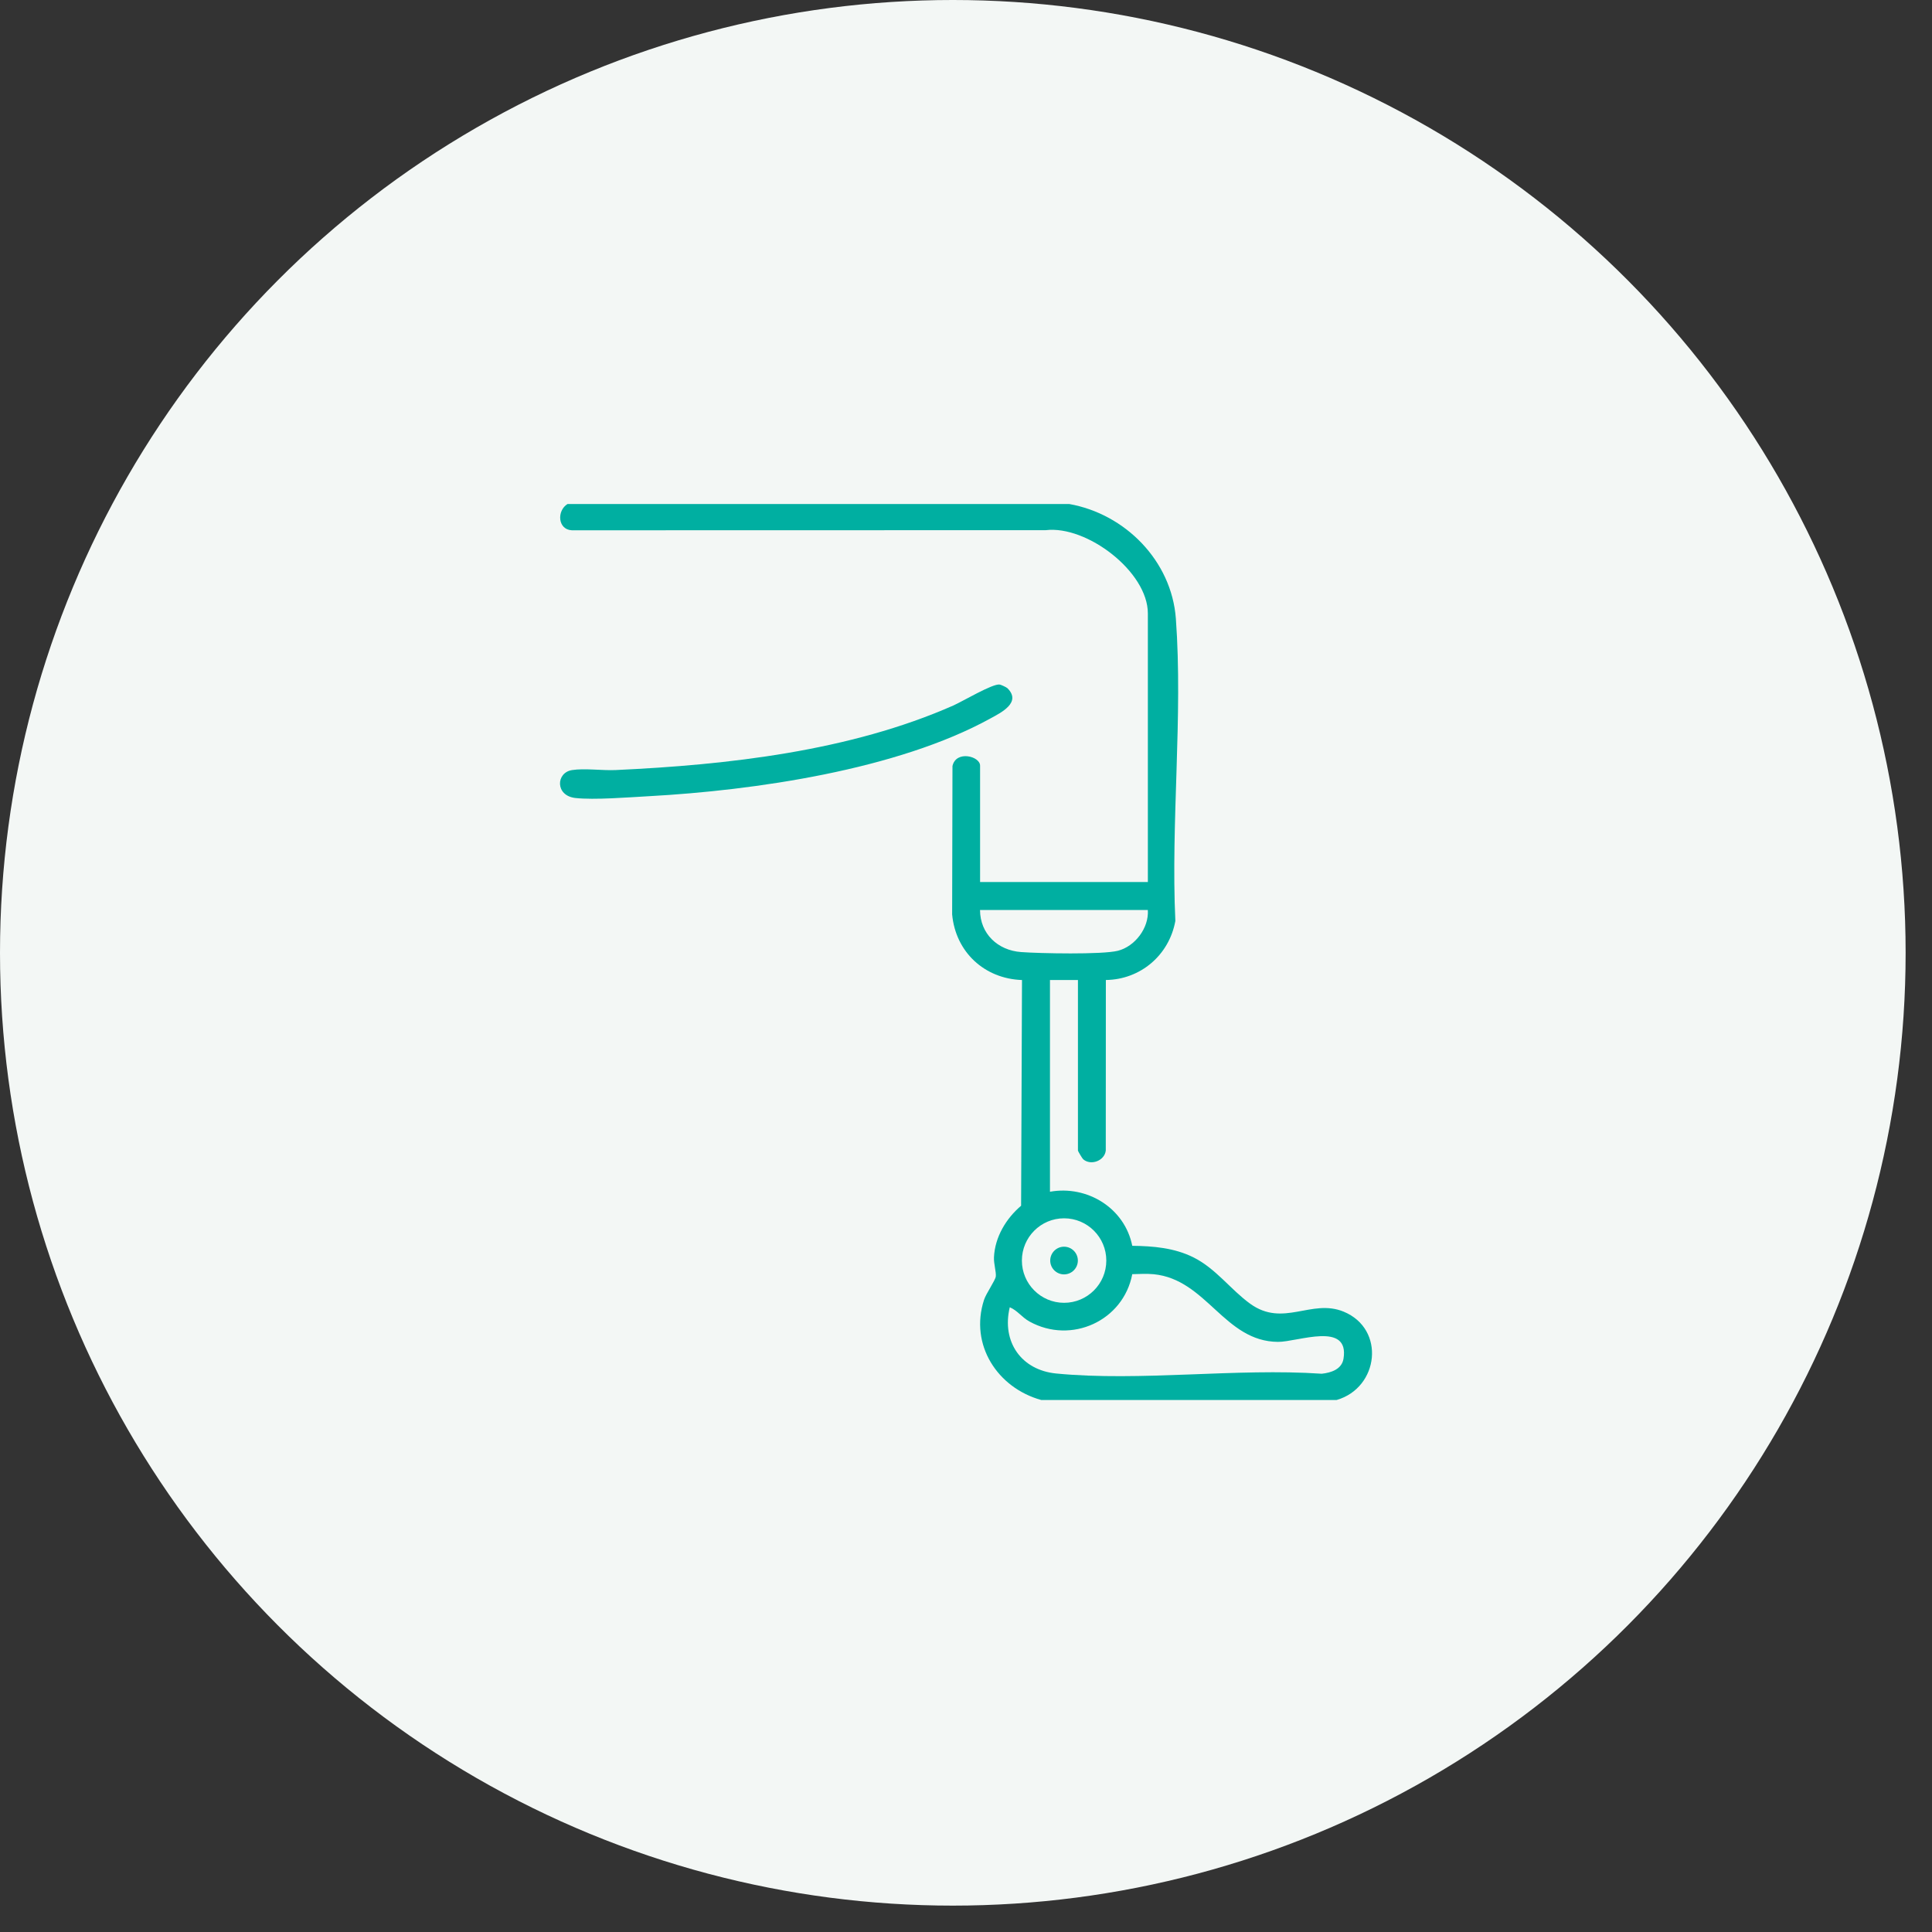 <svg width="69" height="69" viewBox="0 0 69 69" fill="none" xmlns="http://www.w3.org/2000/svg">
<rect x="0" y="0" width="69" height="69" fill="#333333" stroke="none"/>
<circle cx="34.029" cy="34.029" r="34.029" fill="#F3F7F5"/>
<g clip-path="url(#clip0_7115_13226)">
<path d="M38.001 45.514C38.274 45.514 38.495 45.292 38.495 45.02C38.495 44.747 38.274 44.525 38.001 44.525C37.729 44.525 37.508 44.747 37.508 45.02C37.508 45.292 37.729 45.514 38.001 45.514Z" fill="#00AFA1"/>
<path d="M38.185 18C40.186 18.354 41.843 20.032 41.995 22.092C42.251 25.572 41.812 29.378 41.977 32.89C41.756 34.111 40.733 34.984 39.495 35L39.492 41.09C39.452 41.453 38.965 41.641 38.687 41.404C38.652 41.375 38.498 41.112 38.498 41.093V35H37.499V42.562C38.832 42.323 40.168 43.145 40.438 44.493C41.19 44.502 41.941 44.567 42.619 44.904C43.425 45.305 43.951 46.057 44.648 46.561C45.834 47.418 46.834 46.372 47.985 46.844C49.493 47.463 49.249 49.564 47.736 50H37.187C35.623 49.567 34.622 48.029 35.144 46.423C35.218 46.194 35.546 45.732 35.564 45.589C35.584 45.436 35.489 45.138 35.499 44.904C35.531 44.182 35.932 43.517 36.468 43.062L36.5 35.001C35.159 34.955 34.128 34.002 34.005 32.656L34.017 27.358C34.144 26.786 35.003 27.007 35.003 27.344V31.501H40.995V21.907C40.995 20.418 38.813 18.756 37.346 18.935L20.425 18.939C19.913 18.914 19.882 18.237 20.269 18H38.185ZM40.994 32.5H35.001C35.004 33.35 35.635 33.941 36.465 34.002C37.132 34.052 39.361 34.097 39.921 33.957C40.536 33.803 41.039 33.138 40.994 32.499V32.5ZM39.511 45.02C39.511 44.187 38.835 43.511 38.003 43.511C37.171 43.511 36.496 44.187 36.496 45.02C36.496 45.853 37.171 46.529 38.003 46.529C38.835 46.529 39.511 45.853 39.511 45.02ZM36.063 46.688C35.767 47.919 36.473 48.933 37.725 49.054C40.729 49.345 44.157 48.854 47.205 49.062C47.54 49.026 47.92 48.903 47.982 48.528C48.203 47.177 46.346 47.928 45.645 47.924C43.724 47.914 43.098 45.694 41.204 45.508C40.951 45.483 40.691 45.501 40.438 45.506C40.121 47.172 38.261 48.023 36.769 47.198C36.491 47.045 36.339 46.803 36.063 46.688Z" fill="#00AFA1"/>
<path d="M35.981 24.58C36.494 25.091 35.743 25.455 35.376 25.657C32.048 27.491 26.945 28.23 23.17 28.436C22.45 28.475 21.223 28.575 20.549 28.5C19.823 28.418 19.853 27.595 20.428 27.503C20.872 27.432 21.51 27.524 21.988 27.502C25.998 27.317 30.352 26.826 34.044 25.198C34.375 25.052 35.45 24.41 35.702 24.448C35.752 24.455 35.947 24.545 35.981 24.58Z" fill="#00AFA1"/>
</g>
<defs>
<clipPath id="clip0_7115_13226">
<rect width="29" height="32" fill="white" transform="translate(20 18)"/>
</clipPath>
</defs>
</svg>
